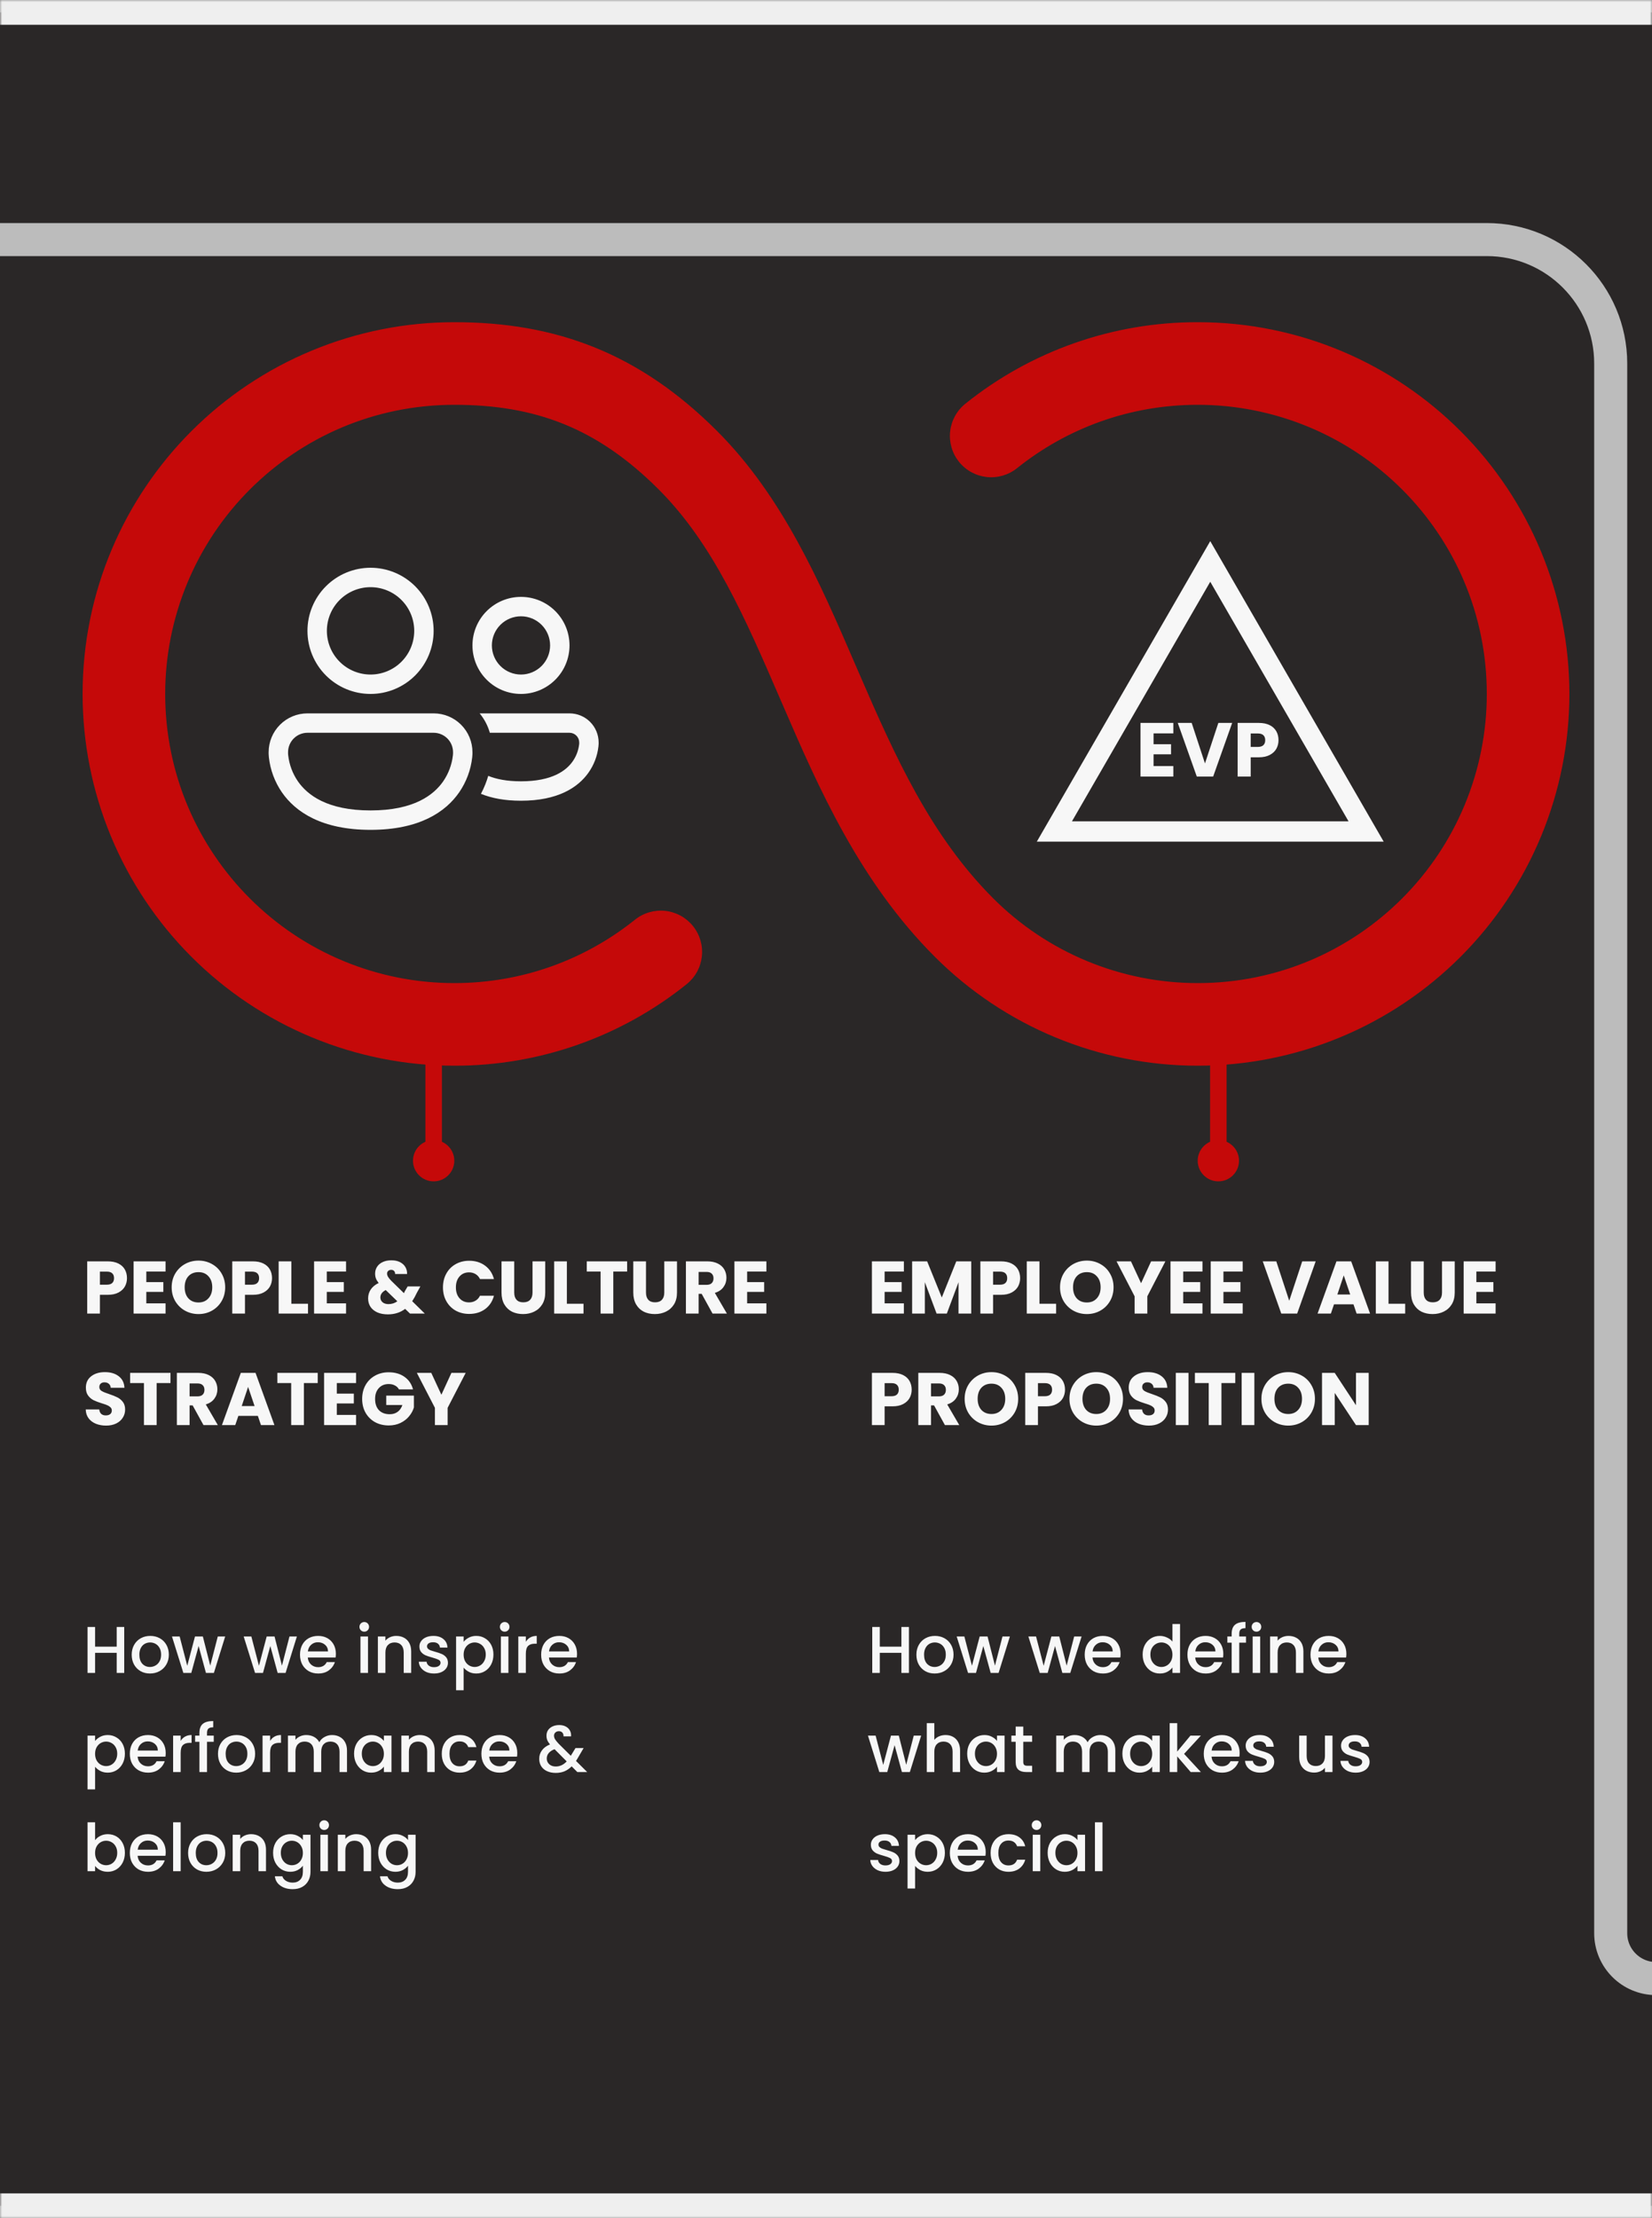 <?xml version="1.0" encoding="UTF-8"?> <svg xmlns="http://www.w3.org/2000/svg" width="400" height="537" viewBox="0 0 400 537" fill="none"><rect x="0" y="0" width="400" height="537" fill="#808080" stroke="none"/><g clip-path="url(#clip0_401_5337)"><mask id="path-1-outside-1_401_5337" maskUnits="userSpaceOnUse" x="0" y="0" width="400" height="537" fill="black"><rect fill="white" width="400" height="537"></rect><path d="M0 3H400V534H0V3Z"></path></mask><path d="M0 3H400V534H0V3Z" fill="#2A2727"></path><path d="M30.746 309.432C30.746 310.164 30.578 310.836 30.242 311.448C29.906 312.048 29.39 312.534 28.694 312.906C27.998 313.278 27.134 313.464 26.102 313.464H24.194V318H21.116V305.364H26.102C27.11 305.364 27.962 305.538 28.658 305.886C29.354 306.234 29.876 306.714 30.224 307.326C30.572 307.938 30.746 308.64 30.746 309.432ZM25.868 311.016C26.456 311.016 26.894 310.878 27.182 310.602C27.47 310.326 27.614 309.936 27.614 309.432C27.614 308.928 27.47 308.538 27.182 308.262C26.894 307.986 26.456 307.848 25.868 307.848H24.194V311.016H25.868ZM35.426 307.83V310.386H39.548V312.762H35.426V315.534H40.088V318H32.348V305.364H40.088V307.83H35.426ZM48.063 318.126C46.875 318.126 45.783 317.85 44.787 317.298C43.803 316.746 43.017 315.978 42.429 314.994C41.853 313.998 41.565 312.882 41.565 311.646C41.565 310.41 41.853 309.3 42.429 308.316C43.017 307.332 43.803 306.564 44.787 306.012C45.783 305.46 46.875 305.184 48.063 305.184C49.251 305.184 50.337 305.46 51.321 306.012C52.317 306.564 53.097 307.332 53.661 308.316C54.237 309.3 54.525 310.41 54.525 311.646C54.525 312.882 54.237 313.998 53.661 314.994C53.085 315.978 52.305 316.746 51.321 317.298C50.337 317.85 49.251 318.126 48.063 318.126ZM48.063 315.318C49.071 315.318 49.875 314.982 50.475 314.31C51.087 313.638 51.393 312.75 51.393 311.646C51.393 310.53 51.087 309.642 50.475 308.982C49.875 308.31 49.071 307.974 48.063 307.974C47.043 307.974 46.227 308.304 45.615 308.964C45.015 309.624 44.715 310.518 44.715 311.646C44.715 312.762 45.015 313.656 45.615 314.328C46.227 314.988 47.043 315.318 48.063 315.318ZM65.867 309.432C65.867 310.164 65.699 310.836 65.363 311.448C65.027 312.048 64.511 312.534 63.815 312.906C63.119 313.278 62.255 313.464 61.223 313.464H59.315V318H56.237V305.364H61.223C62.231 305.364 63.083 305.538 63.779 305.886C64.475 306.234 64.997 306.714 65.345 307.326C65.693 307.938 65.867 308.64 65.867 309.432ZM60.989 311.016C61.577 311.016 62.015 310.878 62.303 310.602C62.591 310.326 62.735 309.936 62.735 309.432C62.735 308.928 62.591 308.538 62.303 308.262C62.015 307.986 61.577 307.848 60.989 307.848H59.315V311.016H60.989ZM70.547 315.624H74.579V318H67.469V305.364H70.547V315.624ZM79.126 307.83V310.386H83.248V312.762H79.126V315.534H83.788V318H76.048V305.364H83.788V307.83H79.126ZM99.266 318L98.096 316.866C96.932 317.754 95.54 318.198 93.92 318.198C92.948 318.198 92.102 318.042 91.382 317.73C90.662 317.406 90.104 316.956 89.708 316.38C89.324 315.792 89.132 315.108 89.132 314.328C89.132 313.536 89.342 312.822 89.762 312.186C90.194 311.538 90.836 311.01 91.688 310.602C91.376 310.218 91.154 309.852 91.022 309.504C90.89 309.144 90.824 308.754 90.824 308.334C90.824 307.734 90.98 307.188 91.292 306.696C91.604 306.204 92.054 305.82 92.642 305.544C93.242 305.256 93.95 305.112 94.766 305.112C95.594 305.112 96.296 305.262 96.872 305.562C97.448 305.862 97.88 306.264 98.168 306.768C98.456 307.272 98.588 307.824 98.564 308.424H95.666C95.678 308.1 95.594 307.854 95.414 307.686C95.246 307.506 95.018 307.416 94.73 307.416C94.442 307.416 94.202 307.5 94.01 307.668C93.818 307.836 93.722 308.052 93.722 308.316C93.722 308.568 93.8 308.832 93.956 309.108C94.124 309.384 94.382 309.702 94.73 310.062L97.808 313.068C97.832 313.008 97.862 312.936 97.898 312.852C97.946 312.768 97.994 312.672 98.042 312.564L98.708 311.43H101.786L100.922 312.996C100.598 313.704 100.226 314.376 99.806 315.012L102.848 318H99.266ZM94.064 315.714C94.868 315.714 95.582 315.486 96.206 315.03L93.398 312.312C92.534 312.756 92.102 313.356 92.102 314.112C92.102 314.568 92.276 314.952 92.624 315.264C92.984 315.564 93.464 315.714 94.064 315.714ZM107.254 311.664C107.254 310.416 107.524 309.306 108.064 308.334C108.604 307.35 109.354 306.588 110.314 306.048C111.286 305.496 112.384 305.22 113.608 305.22C115.108 305.22 116.392 305.616 117.46 306.408C118.528 307.2 119.242 308.28 119.602 309.648H116.218C115.966 309.12 115.606 308.718 115.138 308.442C114.682 308.166 114.16 308.028 113.572 308.028C112.624 308.028 111.856 308.358 111.268 309.018C110.68 309.678 110.386 310.56 110.386 311.664C110.386 312.768 110.68 313.65 111.268 314.31C111.856 314.97 112.624 315.3 113.572 315.3C114.16 315.3 114.682 315.162 115.138 314.886C115.606 314.61 115.966 314.208 116.218 313.68H119.602C119.242 315.048 118.528 316.128 117.46 316.92C116.392 317.7 115.108 318.09 113.608 318.09C112.384 318.09 111.286 317.82 110.314 317.28C109.354 316.728 108.604 315.966 108.064 314.994C107.524 314.022 107.254 312.912 107.254 311.664ZM124.511 305.364V312.924C124.511 313.68 124.697 314.262 125.069 314.67C125.441 315.078 125.987 315.282 126.707 315.282C127.427 315.282 127.979 315.078 128.363 314.67C128.747 314.262 128.939 313.68 128.939 312.924V305.364H132.017V312.906C132.017 314.034 131.777 314.988 131.297 315.768C130.817 316.548 130.169 317.136 129.353 317.532C128.549 317.928 127.649 318.126 126.653 318.126C125.657 318.126 124.763 317.934 123.971 317.55C123.191 317.154 122.573 316.566 122.117 315.786C121.661 314.994 121.433 314.034 121.433 312.906V305.364H124.511ZM137.257 315.624H141.289V318H134.179V305.364H137.257V315.624ZM151.847 305.364V307.83H148.499V318H145.421V307.83H142.073V305.364H151.847ZM156.415 305.364V312.924C156.415 313.68 156.601 314.262 156.973 314.67C157.345 315.078 157.891 315.282 158.611 315.282C159.331 315.282 159.883 315.078 160.267 314.67C160.651 314.262 160.843 313.68 160.843 312.924V305.364H163.921V312.906C163.921 314.034 163.681 314.988 163.201 315.768C162.721 316.548 162.073 317.136 161.257 317.532C160.453 317.928 159.553 318.126 158.557 318.126C157.561 318.126 156.667 317.934 155.875 317.55C155.095 317.154 154.477 316.566 154.021 315.786C153.565 314.994 153.337 314.034 153.337 312.906V305.364H156.415ZM172.527 318L169.899 313.23H169.161V318H166.083V305.364H171.249C172.245 305.364 173.091 305.538 173.787 305.886C174.495 306.234 175.023 306.714 175.371 307.326C175.719 307.926 175.893 308.598 175.893 309.342C175.893 310.182 175.653 310.932 175.173 311.592C174.705 312.252 174.009 312.72 173.085 312.996L176.001 318H172.527ZM169.161 311.052H171.069C171.633 311.052 172.053 310.914 172.329 310.638C172.617 310.362 172.761 309.972 172.761 309.468C172.761 308.988 172.617 308.61 172.329 308.334C172.053 308.058 171.633 307.92 171.069 307.92H169.161V311.052ZM180.903 307.83V310.386H185.025V312.762H180.903V315.534H185.565V318H177.825V305.364H185.565V307.83H180.903ZM25.688 345.126C24.764 345.126 23.936 344.976 23.204 344.676C22.472 344.376 21.884 343.932 21.44 343.344C21.008 342.756 20.78 342.048 20.756 341.22H24.032C24.08 341.688 24.242 342.048 24.518 342.3C24.794 342.54 25.154 342.66 25.598 342.66C26.054 342.66 26.414 342.558 26.678 342.354C26.942 342.138 27.074 341.844 27.074 341.472C27.074 341.16 26.966 340.902 26.75 340.698C26.546 340.494 26.288 340.326 25.976 340.194C25.676 340.062 25.244 339.912 24.68 339.744C23.864 339.492 23.198 339.24 22.682 338.988C22.166 338.736 21.722 338.364 21.35 337.872C20.978 337.38 20.792 336.738 20.792 335.946C20.792 334.77 21.218 333.852 22.07 333.192C22.922 332.52 24.032 332.184 25.4 332.184C26.792 332.184 27.914 332.52 28.766 333.192C29.618 333.852 30.074 334.776 30.134 335.964H26.804C26.78 335.556 26.63 335.238 26.354 335.01C26.078 334.77 25.724 334.65 25.292 334.65C24.92 334.65 24.62 334.752 24.392 334.956C24.164 335.148 24.05 335.43 24.05 335.802C24.05 336.21 24.242 336.528 24.626 336.756C25.01 336.984 25.61 337.23 26.426 337.494C27.242 337.77 27.902 338.034 28.406 338.286C28.922 338.538 29.366 338.904 29.738 339.384C30.11 339.864 30.296 340.482 30.296 341.238C30.296 341.958 30.11 342.612 29.738 343.2C29.378 343.788 28.85 344.256 28.154 344.604C27.458 344.952 26.636 345.126 25.688 345.126ZM41.28 332.364V334.83H37.932V345H34.854V334.83H31.506V332.364H41.28ZM49.269 345L46.641 340.23H45.903V345H42.825V332.364H47.991C48.987 332.364 49.833 332.538 50.529 332.886C51.237 333.234 51.765 333.714 52.113 334.326C52.461 334.926 52.635 335.598 52.635 336.342C52.635 337.182 52.395 337.932 51.915 338.592C51.447 339.252 50.751 339.72 49.827 339.996L52.743 345H49.269ZM45.903 338.052H47.811C48.375 338.052 48.795 337.914 49.071 337.638C49.359 337.362 49.503 336.972 49.503 336.468C49.503 335.988 49.359 335.61 49.071 335.334C48.795 335.058 48.375 334.92 47.811 334.92H45.903V338.052ZM62.433 342.768H57.717L56.961 345H53.739L58.311 332.364H61.875L66.447 345H63.189L62.433 342.768ZM61.641 340.392L60.075 335.766L58.527 340.392H61.641ZM76.929 332.364V334.83H73.581V345H70.503V334.83H67.155V332.364H76.929ZM81.551 334.83V337.386H85.673V339.762H81.551V342.534H86.213V345H78.473V332.364H86.213V334.83H81.551ZM96.6 336.36C96.372 335.94 96.042 335.622 95.61 335.406C95.19 335.178 94.692 335.064 94.116 335.064C93.12 335.064 92.322 335.394 91.722 336.054C91.122 336.702 90.822 337.572 90.822 338.664C90.822 339.828 91.134 340.74 91.758 341.4C92.394 342.048 93.264 342.372 94.368 342.372C95.124 342.372 95.76 342.18 96.276 341.796C96.804 341.412 97.188 340.86 97.428 340.14H93.522V337.872H100.218V340.734C99.99 341.502 99.6 342.216 99.048 342.876C98.508 343.536 97.818 344.07 96.978 344.478C96.138 344.886 95.19 345.09 94.134 345.09C92.886 345.09 91.77 344.82 90.786 344.28C89.814 343.728 89.052 342.966 88.5 341.994C87.96 341.022 87.69 339.912 87.69 338.664C87.69 337.416 87.96 336.306 88.5 335.334C89.052 334.35 89.814 333.588 90.786 333.048C91.758 332.496 92.868 332.22 94.116 332.22C95.628 332.22 96.9 332.586 97.932 333.318C98.976 334.05 99.666 335.064 100.002 336.36H96.6ZM112.759 332.364L108.385 340.824V345H105.307V340.824L100.933 332.364H104.425L106.873 337.656L109.303 332.364H112.759Z" fill="#F7F7F7"></path><path d="M30.08 393.88V405H28.256V400.136H23.024V405H21.2V393.88H23.024V398.648H28.256V393.88H30.08ZM36.305 405.144C35.473 405.144 34.721 404.957 34.049 404.584C33.377 404.2 32.849 403.667 32.465 402.984C32.081 402.291 31.889 401.491 31.889 400.584C31.889 399.688 32.087 398.893 32.481 398.2C32.876 397.507 33.415 396.973 34.097 396.6C34.78 396.227 35.543 396.04 36.385 396.04C37.228 396.04 37.991 396.227 38.673 396.6C39.356 396.973 39.895 397.507 40.289 398.2C40.684 398.893 40.881 399.688 40.881 400.584C40.881 401.48 40.679 402.275 40.273 402.968C39.868 403.661 39.313 404.2 38.609 404.584C37.916 404.957 37.148 405.144 36.305 405.144ZM36.305 403.56C36.775 403.56 37.212 403.448 37.617 403.224C38.033 403 38.369 402.664 38.625 402.216C38.881 401.768 39.009 401.224 39.009 400.584C39.009 399.944 38.887 399.405 38.641 398.968C38.396 398.52 38.071 398.184 37.665 397.96C37.26 397.736 36.823 397.624 36.353 397.624C35.884 397.624 35.447 397.736 35.041 397.96C34.647 398.184 34.332 398.52 34.097 398.968C33.863 399.405 33.745 399.944 33.745 400.584C33.745 401.533 33.985 402.269 34.465 402.792C34.956 403.304 35.569 403.56 36.305 403.56ZM54.524 396.184L51.788 405H49.868L48.092 398.488L46.316 405H44.396L41.644 396.184H43.5L45.34 403.272L47.212 396.184H49.116L50.908 403.24L52.732 396.184H54.524ZM71.884 396.184L69.148 405H67.228L65.452 398.488L63.676 405H61.756L59.004 396.184H60.86L62.7 403.272L64.572 396.184H66.476L68.268 403.24L70.092 396.184H71.884ZM81.327 400.376C81.327 400.707 81.305 401.005 81.263 401.272H74.527C74.58 401.976 74.841 402.541 75.311 402.968C75.78 403.395 76.356 403.608 77.039 403.608C78.02 403.608 78.713 403.197 79.119 402.376H81.087C80.82 403.187 80.335 403.853 79.631 404.376C78.938 404.888 78.073 405.144 77.039 405.144C76.196 405.144 75.439 404.957 74.767 404.584C74.106 404.2 73.583 403.667 73.199 402.984C72.826 402.291 72.639 401.491 72.639 400.584C72.639 399.677 72.82 398.883 73.183 398.2C73.556 397.507 74.073 396.973 74.735 396.6C75.407 396.227 76.175 396.04 77.039 396.04C77.871 396.04 78.612 396.221 79.263 396.584C79.913 396.947 80.42 397.459 80.783 398.12C81.145 398.771 81.327 399.523 81.327 400.376ZM79.423 399.8C79.412 399.128 79.172 398.589 78.703 398.184C78.234 397.779 77.652 397.576 76.959 397.576C76.329 397.576 75.791 397.779 75.343 398.184C74.895 398.579 74.628 399.117 74.543 399.8H79.423ZM88.206 395.016C87.876 395.016 87.598 394.904 87.374 394.68C87.15 394.456 87.038 394.179 87.038 393.848C87.038 393.517 87.15 393.24 87.374 393.016C87.598 392.792 87.876 392.68 88.206 392.68C88.526 392.68 88.798 392.792 89.022 393.016C89.246 393.24 89.358 393.517 89.358 393.848C89.358 394.179 89.246 394.456 89.022 394.68C88.798 394.904 88.526 395.016 88.206 395.016ZM89.102 396.184V405H87.278V396.184H89.102ZM95.945 396.04C96.638 396.04 97.257 396.184 97.801 396.472C98.356 396.76 98.787 397.187 99.097 397.752C99.406 398.317 99.561 399 99.561 399.8V405H97.753V400.072C97.753 399.283 97.555 398.68 97.161 398.264C96.766 397.837 96.228 397.624 95.545 397.624C94.862 397.624 94.318 397.837 93.913 398.264C93.518 398.68 93.321 399.283 93.321 400.072V405H91.497V396.184H93.321V397.192C93.62 396.829 93.998 396.547 94.457 396.344C94.926 396.141 95.422 396.04 95.945 396.04ZM105.088 405.144C104.394 405.144 103.77 405.021 103.216 404.776C102.672 404.52 102.24 404.179 101.92 403.752C101.6 403.315 101.429 402.829 101.408 402.296H103.296C103.328 402.669 103.504 402.984 103.824 403.24C104.154 403.485 104.565 403.608 105.056 403.608C105.568 403.608 105.962 403.512 106.24 403.32C106.528 403.117 106.672 402.861 106.672 402.552C106.672 402.221 106.512 401.976 106.192 401.816C105.882 401.656 105.386 401.48 104.704 401.288C104.042 401.107 103.504 400.931 103.088 400.76C102.672 400.589 102.309 400.328 102 399.976C101.701 399.624 101.552 399.16 101.552 398.584C101.552 398.115 101.69 397.688 101.968 397.304C102.245 396.909 102.64 396.6 103.152 396.376C103.674 396.152 104.272 396.04 104.944 396.04C105.946 396.04 106.752 396.296 107.36 396.808C107.978 397.309 108.309 397.997 108.352 398.872H106.528C106.496 398.477 106.336 398.163 106.048 397.928C105.76 397.693 105.37 397.576 104.88 397.576C104.4 397.576 104.032 397.667 103.776 397.848C103.52 398.029 103.392 398.269 103.392 398.568C103.392 398.803 103.477 399 103.648 399.16C103.818 399.32 104.026 399.448 104.272 399.544C104.517 399.629 104.88 399.741 105.36 399.88C106 400.051 106.522 400.227 106.928 400.408C107.344 400.579 107.701 400.835 108 401.176C108.298 401.517 108.453 401.971 108.464 402.536C108.464 403.037 108.325 403.485 108.048 403.88C107.77 404.275 107.376 404.584 106.864 404.808C106.362 405.032 105.77 405.144 105.088 405.144ZM112.258 397.48C112.568 397.075 112.989 396.733 113.522 396.456C114.056 396.179 114.658 396.04 115.33 396.04C116.098 396.04 116.797 396.232 117.426 396.616C118.066 396.989 118.568 397.517 118.93 398.2C119.293 398.883 119.474 399.667 119.474 400.552C119.474 401.437 119.293 402.232 118.93 402.936C118.568 403.629 118.066 404.173 117.426 404.568C116.797 404.952 116.098 405.144 115.33 405.144C114.658 405.144 114.061 405.011 113.538 404.744C113.016 404.467 112.589 404.125 112.258 403.72V409.192H110.434V396.184H112.258V397.48ZM117.618 400.552C117.618 399.944 117.49 399.421 117.234 398.984C116.989 398.536 116.658 398.2 116.242 397.976C115.837 397.741 115.4 397.624 114.93 397.624C114.472 397.624 114.034 397.741 113.618 397.976C113.213 398.211 112.882 398.552 112.626 399C112.381 399.448 112.258 399.976 112.258 400.584C112.258 401.192 112.381 401.725 112.626 402.184C112.882 402.632 113.213 402.973 113.618 403.208C114.034 403.443 114.472 403.56 114.93 403.56C115.4 403.56 115.837 403.443 116.242 403.208C116.658 402.963 116.989 402.611 117.234 402.152C117.49 401.693 117.618 401.16 117.618 400.552ZM122.206 395.016C121.875 395.016 121.598 394.904 121.374 394.68C121.15 394.456 121.038 394.179 121.038 393.848C121.038 393.517 121.15 393.24 121.374 393.016C121.598 392.792 121.875 392.68 122.206 392.68C122.526 392.68 122.798 392.792 123.022 393.016C123.246 393.24 123.358 393.517 123.358 393.848C123.358 394.179 123.246 394.456 123.022 394.68C122.798 394.904 122.526 395.016 122.206 395.016ZM123.102 396.184V405H121.278V396.184H123.102ZM127.321 397.464C127.588 397.016 127.94 396.669 128.377 396.424C128.825 396.168 129.353 396.04 129.961 396.04V397.928H129.497C128.782 397.928 128.238 398.109 127.865 398.472C127.502 398.835 127.321 399.464 127.321 400.36V405H125.497V396.184H127.321V397.464ZM139.718 400.376C139.718 400.707 139.696 401.005 139.654 401.272H132.918C132.971 401.976 133.232 402.541 133.702 402.968C134.171 403.395 134.747 403.608 135.43 403.608C136.411 403.608 137.104 403.197 137.51 402.376H139.477C139.211 403.187 138.726 403.853 138.022 404.376C137.328 404.888 136.464 405.144 135.43 405.144C134.587 405.144 133.83 404.957 133.158 404.584C132.496 404.2 131.974 403.667 131.59 402.984C131.216 402.291 131.03 401.491 131.03 400.584C131.03 399.677 131.211 398.883 131.574 398.2C131.947 397.507 132.464 396.973 133.126 396.6C133.798 396.227 134.566 396.04 135.43 396.04C136.262 396.04 137.003 396.221 137.654 396.584C138.304 396.947 138.811 397.459 139.174 398.12C139.536 398.771 139.718 399.523 139.718 400.376ZM137.814 399.8C137.803 399.128 137.563 398.589 137.094 398.184C136.624 397.779 136.043 397.576 135.35 397.576C134.72 397.576 134.182 397.779 133.734 398.184C133.286 398.579 133.019 399.117 132.934 399.8H137.814ZM23.024 421.48C23.333 421.075 23.755 420.733 24.288 420.456C24.821 420.179 25.424 420.04 26.096 420.04C26.864 420.04 27.563 420.232 28.192 420.616C28.832 420.989 29.333 421.517 29.696 422.2C30.059 422.883 30.24 423.667 30.24 424.552C30.24 425.437 30.059 426.232 29.696 426.936C29.333 427.629 28.832 428.173 28.192 428.568C27.563 428.952 26.864 429.144 26.096 429.144C25.424 429.144 24.827 429.011 24.304 428.744C23.781 428.467 23.355 428.125 23.024 427.72V433.192H21.2V420.184H23.024V421.48ZM28.384 424.552C28.384 423.944 28.256 423.421 28 422.984C27.755 422.536 27.424 422.2 27.008 421.976C26.603 421.741 26.165 421.624 25.696 421.624C25.237 421.624 24.8 421.741 24.384 421.976C23.979 422.211 23.648 422.552 23.392 423C23.147 423.448 23.024 423.976 23.024 424.584C23.024 425.192 23.147 425.725 23.392 426.184C23.648 426.632 23.979 426.973 24.384 427.208C24.8 427.443 25.237 427.56 25.696 427.56C26.165 427.56 26.603 427.443 27.008 427.208C27.424 426.963 27.755 426.611 28 426.152C28.256 425.693 28.384 425.16 28.384 424.552ZM40.124 424.376C40.124 424.707 40.102 425.005 40.06 425.272H33.324C33.377 425.976 33.638 426.541 34.108 426.968C34.577 427.395 35.153 427.608 35.836 427.608C36.817 427.608 37.51 427.197 37.916 426.376H39.884C39.617 427.187 39.132 427.853 38.428 428.376C37.734 428.888 36.87 429.144 35.836 429.144C34.993 429.144 34.236 428.957 33.564 428.584C32.902 428.2 32.38 427.667 31.996 426.984C31.622 426.291 31.436 425.491 31.436 424.584C31.436 423.677 31.617 422.883 31.98 422.2C32.353 421.507 32.87 420.973 33.532 420.6C34.204 420.227 34.972 420.04 35.836 420.04C36.668 420.04 37.409 420.221 38.06 420.584C38.71 420.947 39.217 421.459 39.58 422.12C39.942 422.771 40.124 423.523 40.124 424.376ZM38.22 423.8C38.209 423.128 37.969 422.589 37.5 422.184C37.03 421.779 36.449 421.576 35.756 421.576C35.126 421.576 34.588 421.779 34.14 422.184C33.692 422.579 33.425 423.117 33.34 423.8H38.22ZM43.743 421.464C44.009 421.016 44.361 420.669 44.799 420.424C45.247 420.168 45.775 420.04 46.383 420.04V421.928H45.919C45.204 421.928 44.66 422.109 44.287 422.472C43.924 422.835 43.743 423.464 43.743 424.36V429H41.919V420.184H43.743V421.464ZM51.755 421.672H50.123V429H48.283V421.672H47.243V420.184H48.283V419.56C48.283 418.547 48.55 417.811 49.083 417.352C49.627 416.883 50.475 416.648 51.627 416.648V418.168C51.073 418.168 50.683 418.275 50.459 418.488C50.235 418.691 50.123 419.048 50.123 419.56V420.184H51.755V421.672ZM57.196 429.144C56.364 429.144 55.612 428.957 54.94 428.584C54.268 428.2 53.74 427.667 53.356 426.984C52.972 426.291 52.78 425.491 52.78 424.584C52.78 423.688 52.977 422.893 53.372 422.2C53.767 421.507 54.305 420.973 54.988 420.6C55.67 420.227 56.433 420.04 57.276 420.04C58.118 420.04 58.881 420.227 59.564 420.6C60.246 420.973 60.785 421.507 61.18 422.2C61.575 422.893 61.772 423.688 61.772 424.584C61.772 425.48 61.569 426.275 61.164 426.968C60.758 427.661 60.204 428.2 59.5 428.584C58.806 428.957 58.038 429.144 57.196 429.144ZM57.196 427.56C57.665 427.56 58.102 427.448 58.508 427.224C58.924 427 59.26 426.664 59.516 426.216C59.772 425.768 59.9 425.224 59.9 424.584C59.9 423.944 59.777 423.405 59.532 422.968C59.286 422.52 58.961 422.184 58.556 421.96C58.151 421.736 57.713 421.624 57.244 421.624C56.775 421.624 56.337 421.736 55.932 421.96C55.537 422.184 55.222 422.52 54.988 422.968C54.753 423.405 54.636 423.944 54.636 424.584C54.636 425.533 54.876 426.269 55.356 426.792C55.846 427.304 56.46 427.56 57.196 427.56ZM65.399 421.464C65.666 421.016 66.018 420.669 66.455 420.424C66.903 420.168 67.431 420.04 68.039 420.04V421.928H67.575C66.86 421.928 66.316 422.109 65.943 422.472C65.58 422.835 65.399 423.464 65.399 424.36V429H63.575V420.184H65.399V421.464ZM80.388 420.04C81.081 420.04 81.7 420.184 82.244 420.472C82.798 420.76 83.23 421.187 83.54 421.752C83.86 422.317 84.02 423 84.02 423.8V429H82.212V424.072C82.212 423.283 82.014 422.68 81.62 422.264C81.225 421.837 80.686 421.624 80.004 421.624C79.321 421.624 78.777 421.837 78.372 422.264C77.977 422.68 77.78 423.283 77.78 424.072V429H75.972V424.072C75.972 423.283 75.774 422.68 75.38 422.264C74.985 421.837 74.446 421.624 73.764 421.624C73.081 421.624 72.537 421.837 72.132 422.264C71.737 422.68 71.54 423.283 71.54 424.072V429H69.716V420.184H71.54V421.192C71.838 420.829 72.217 420.547 72.676 420.344C73.134 420.141 73.625 420.04 74.148 420.04C74.852 420.04 75.481 420.189 76.036 420.488C76.59 420.787 77.017 421.219 77.316 421.784C77.582 421.251 77.998 420.829 78.564 420.52C79.129 420.2 79.737 420.04 80.388 420.04ZM85.733 424.552C85.733 423.667 85.914 422.883 86.277 422.2C86.65 421.517 87.151 420.989 87.781 420.616C88.421 420.232 89.125 420.04 89.893 420.04C90.586 420.04 91.189 420.179 91.701 420.456C92.223 420.723 92.639 421.059 92.949 421.464V420.184H94.789V429H92.949V427.688C92.639 428.104 92.218 428.451 91.685 428.728C91.151 429.005 90.543 429.144 89.861 429.144C89.103 429.144 88.41 428.952 87.781 428.568C87.151 428.173 86.65 427.629 86.277 426.936C85.914 426.232 85.733 425.437 85.733 424.552ZM92.949 424.584C92.949 423.976 92.821 423.448 92.565 423C92.319 422.552 91.994 422.211 91.589 421.976C91.183 421.741 90.746 421.624 90.277 421.624C89.807 421.624 89.37 421.741 88.965 421.976C88.559 422.2 88.229 422.536 87.973 422.984C87.727 423.421 87.605 423.944 87.605 424.552C87.605 425.16 87.727 425.693 87.973 426.152C88.229 426.611 88.559 426.963 88.965 427.208C89.381 427.443 89.818 427.56 90.277 427.56C90.746 427.56 91.183 427.443 91.589 427.208C91.994 426.973 92.319 426.632 92.565 426.184C92.821 425.725 92.949 425.192 92.949 424.584ZM101.632 420.04C102.326 420.04 102.944 420.184 103.488 420.472C104.043 420.76 104.475 421.187 104.784 421.752C105.094 422.317 105.248 423 105.248 423.8V429H103.44V424.072C103.44 423.283 103.243 422.68 102.848 422.264C102.454 421.837 101.915 421.624 101.232 421.624C100.55 421.624 100.006 421.837 99.6 422.264C99.206 422.68 99.008 423.283 99.008 424.072V429H97.184V420.184H99.008V421.192C99.307 420.829 99.686 420.547 100.144 420.344C100.614 420.141 101.11 420.04 101.632 420.04ZM106.967 424.584C106.967 423.677 107.148 422.883 107.511 422.2C107.884 421.507 108.396 420.973 109.047 420.6C109.698 420.227 110.444 420.04 111.287 420.04C112.354 420.04 113.234 420.296 113.927 420.808C114.631 421.309 115.106 422.029 115.351 422.968H113.383C113.223 422.531 112.967 422.189 112.615 421.944C112.263 421.699 111.82 421.576 111.287 421.576C110.54 421.576 109.943 421.843 109.495 422.376C109.058 422.899 108.839 423.635 108.839 424.584C108.839 425.533 109.058 426.275 109.495 426.808C109.943 427.341 110.54 427.608 111.287 427.608C112.343 427.608 113.042 427.144 113.383 426.216H115.351C115.095 427.112 114.615 427.827 113.911 428.36C113.207 428.883 112.332 429.144 111.287 429.144C110.444 429.144 109.698 428.957 109.047 428.584C108.396 428.2 107.884 427.667 107.511 426.984C107.148 426.291 106.967 425.491 106.967 424.584ZM125.249 424.376C125.249 424.707 125.227 425.005 125.185 425.272H118.449C118.502 425.976 118.763 426.541 119.233 426.968C119.702 427.395 120.278 427.608 120.961 427.608C121.942 427.608 122.635 427.197 123.041 426.376H125.009C124.742 427.187 124.257 427.853 123.553 428.376C122.859 428.888 121.995 429.144 120.961 429.144C120.118 429.144 119.361 428.957 118.689 428.584C118.027 428.2 117.505 427.667 117.121 426.984C116.747 426.291 116.561 425.491 116.561 424.584C116.561 423.677 116.742 422.883 117.105 422.2C117.478 421.507 117.995 420.973 118.657 420.6C119.329 420.227 120.097 420.04 120.961 420.04C121.793 420.04 122.534 420.221 123.185 420.584C123.835 420.947 124.342 421.459 124.705 422.12C125.067 422.771 125.249 423.523 125.249 424.376ZM123.345 423.8C123.334 423.128 123.094 422.589 122.625 422.184C122.155 421.779 121.574 421.576 120.881 421.576C120.251 421.576 119.713 421.779 119.265 422.184C118.817 422.579 118.55 423.117 118.465 423.8H123.345ZM139.792 429L138.416 427.624C137.883 428.157 137.301 428.557 136.672 428.824C136.043 429.08 135.339 429.208 134.56 429.208C133.771 429.208 133.072 429.069 132.464 428.792C131.856 428.515 131.387 428.12 131.056 427.608C130.725 427.085 130.56 426.483 130.56 425.8C130.56 425.032 130.779 424.349 131.216 423.752C131.653 423.144 132.304 422.664 133.168 422.312C132.859 421.939 132.64 421.592 132.512 421.272C132.384 420.941 132.32 420.579 132.32 420.184C132.32 419.693 132.443 419.256 132.688 418.872C132.944 418.488 133.307 418.184 133.776 417.96C134.245 417.736 134.789 417.624 135.408 417.624C136.037 417.624 136.571 417.747 137.008 417.992C137.456 418.227 137.787 418.552 138 418.968C138.224 419.384 138.315 419.848 138.272 420.36H136.448C136.459 419.965 136.363 419.661 136.16 419.448C135.957 419.224 135.68 419.112 135.328 419.112C134.976 419.112 134.688 419.219 134.464 419.432C134.251 419.635 134.144 419.885 134.144 420.184C134.144 420.472 134.224 420.76 134.384 421.048C134.555 421.325 134.848 421.688 135.264 422.136L138.208 425.064L139.344 423.192H141.312L139.872 425.656L139.472 426.312L142.176 429H139.792ZM134.56 427.656C135.563 427.656 136.448 427.245 137.216 426.424L134.272 423.464C133.013 423.965 132.384 424.723 132.384 425.736C132.384 426.28 132.587 426.739 132.992 427.112C133.397 427.475 133.92 427.656 134.56 427.656ZM23.024 445.496C23.333 445.069 23.755 444.723 24.288 444.456C24.832 444.179 25.435 444.04 26.096 444.04C26.875 444.04 27.579 444.227 28.208 444.6C28.837 444.973 29.333 445.507 29.696 446.2C30.059 446.883 30.24 447.667 30.24 448.552C30.24 449.437 30.059 450.232 29.696 450.936C29.333 451.629 28.832 452.173 28.192 452.568C27.563 452.952 26.864 453.144 26.096 453.144C25.413 453.144 24.805 453.011 24.272 452.744C23.749 452.477 23.333 452.136 23.024 451.72V453H21.2V441.16H23.024V445.496ZM28.384 448.552C28.384 447.944 28.256 447.421 28 446.984C27.755 446.536 27.424 446.2 27.008 445.976C26.603 445.741 26.165 445.624 25.696 445.624C25.237 445.624 24.8 445.741 24.384 445.976C23.979 446.211 23.648 446.552 23.392 447C23.147 447.448 23.024 447.976 23.024 448.584C23.024 449.192 23.147 449.725 23.392 450.184C23.648 450.632 23.979 450.973 24.384 451.208C24.8 451.443 25.237 451.56 25.696 451.56C26.165 451.56 26.603 451.443 27.008 451.208C27.424 450.963 27.755 450.611 28 450.152C28.256 449.693 28.384 449.16 28.384 448.552ZM40.124 448.376C40.124 448.707 40.102 449.005 40.06 449.272H33.324C33.377 449.976 33.638 450.541 34.108 450.968C34.577 451.395 35.153 451.608 35.836 451.608C36.817 451.608 37.51 451.197 37.916 450.376H39.884C39.617 451.187 39.132 451.853 38.428 452.376C37.734 452.888 36.87 453.144 35.836 453.144C34.993 453.144 34.236 452.957 33.564 452.584C32.902 452.2 32.38 451.667 31.996 450.984C31.622 450.291 31.436 449.491 31.436 448.584C31.436 447.677 31.617 446.883 31.98 446.2C32.353 445.507 32.87 444.973 33.532 444.6C34.204 444.227 34.972 444.04 35.836 444.04C36.668 444.04 37.409 444.221 38.06 444.584C38.71 444.947 39.217 445.459 39.58 446.12C39.942 446.771 40.124 447.523 40.124 448.376ZM38.22 447.8C38.209 447.128 37.969 446.589 37.5 446.184C37.03 445.779 36.449 445.576 35.756 445.576C35.126 445.576 34.588 445.779 34.14 446.184C33.692 446.579 33.425 447.117 33.34 447.8H38.22ZM43.743 441.16V453H41.919V441.16H43.743ZM49.962 453.144C49.13 453.144 48.377 452.957 47.706 452.584C47.033 452.2 46.505 451.667 46.121 450.984C45.737 450.291 45.545 449.491 45.545 448.584C45.545 447.688 45.743 446.893 46.138 446.2C46.532 445.507 47.071 444.973 47.754 444.6C48.436 444.227 49.199 444.04 50.041 444.04C50.884 444.04 51.647 444.227 52.33 444.6C53.012 444.973 53.551 445.507 53.946 446.2C54.34 446.893 54.538 447.688 54.538 448.584C54.538 449.48 54.335 450.275 53.929 450.968C53.524 451.661 52.969 452.2 52.266 452.584C51.572 452.957 50.804 453.144 49.962 453.144ZM49.962 451.56C50.431 451.56 50.868 451.448 51.273 451.224C51.69 451 52.026 450.664 52.282 450.216C52.538 449.768 52.666 449.224 52.666 448.584C52.666 447.944 52.543 447.405 52.297 446.968C52.052 446.52 51.727 446.184 51.322 445.96C50.916 445.736 50.479 445.624 50.01 445.624C49.54 445.624 49.103 445.736 48.697 445.96C48.303 446.184 47.988 446.52 47.754 446.968C47.519 447.405 47.401 447.944 47.401 448.584C47.401 449.533 47.642 450.269 48.121 450.792C48.612 451.304 49.225 451.56 49.962 451.56ZM60.789 444.04C61.482 444.04 62.101 444.184 62.645 444.472C63.199 444.76 63.631 445.187 63.941 445.752C64.25 446.317 64.405 447 64.405 447.8V453H62.597V448.072C62.597 447.283 62.399 446.68 62.005 446.264C61.61 445.837 61.071 445.624 60.389 445.624C59.706 445.624 59.162 445.837 58.757 446.264C58.362 446.68 58.165 447.283 58.165 448.072V453H56.341V444.184H58.165V445.192C58.463 444.829 58.842 444.547 59.301 444.344C59.77 444.141 60.266 444.04 60.789 444.04ZM70.283 444.04C70.966 444.04 71.569 444.179 72.091 444.456C72.625 444.723 73.041 445.059 73.339 445.464V444.184H75.179V453.144C75.179 453.955 75.009 454.675 74.667 455.304C74.326 455.944 73.83 456.445 73.179 456.808C72.539 457.171 71.771 457.352 70.875 457.352C69.681 457.352 68.689 457.069 67.899 456.504C67.11 455.949 66.662 455.192 66.555 454.232H68.363C68.502 454.691 68.795 455.059 69.243 455.336C69.702 455.624 70.246 455.768 70.875 455.768C71.611 455.768 72.203 455.544 72.651 455.096C73.11 454.648 73.339 453.997 73.339 453.144V451.672C73.03 452.088 72.609 452.44 72.075 452.728C71.553 453.005 70.955 453.144 70.283 453.144C69.515 453.144 68.811 452.952 68.171 452.568C67.542 452.173 67.041 451.629 66.667 450.936C66.305 450.232 66.123 449.437 66.123 448.552C66.123 447.667 66.305 446.883 66.667 446.2C67.041 445.517 67.542 444.989 68.171 444.616C68.811 444.232 69.515 444.04 70.283 444.04ZM73.339 448.584C73.339 447.976 73.211 447.448 72.955 447C72.71 446.552 72.385 446.211 71.979 445.976C71.574 445.741 71.137 445.624 70.667 445.624C70.198 445.624 69.761 445.741 69.355 445.976C68.95 446.2 68.619 446.536 68.363 446.984C68.118 447.421 67.995 447.944 67.995 448.552C67.995 449.16 68.118 449.693 68.363 450.152C68.619 450.611 68.95 450.963 69.355 451.208C69.771 451.443 70.209 451.56 70.667 451.56C71.137 451.56 71.574 451.443 71.979 451.208C72.385 450.973 72.71 450.632 72.955 450.184C73.211 449.725 73.339 449.192 73.339 448.584ZM78.503 443.016C78.172 443.016 77.895 442.904 77.671 442.68C77.447 442.456 77.335 442.179 77.335 441.848C77.335 441.517 77.447 441.24 77.671 441.016C77.895 440.792 78.172 440.68 78.503 440.68C78.823 440.68 79.095 440.792 79.319 441.016C79.543 441.24 79.655 441.517 79.655 441.848C79.655 442.179 79.543 442.456 79.319 442.68C79.095 442.904 78.823 443.016 78.503 443.016ZM79.399 444.184V453H77.575V444.184H79.399ZM86.242 444.04C86.935 444.04 87.554 444.184 88.098 444.472C88.652 444.76 89.084 445.187 89.394 445.752C89.703 446.317 89.858 447 89.858 447.8V453H88.05V448.072C88.05 447.283 87.852 446.68 87.458 446.264C87.063 445.837 86.524 445.624 85.842 445.624C85.159 445.624 84.615 445.837 84.21 446.264C83.815 446.68 83.618 447.283 83.618 448.072V453H81.794V444.184H83.618V445.192C83.916 444.829 84.295 444.547 84.754 444.344C85.223 444.141 85.719 444.04 86.242 444.04ZM95.736 444.04C96.419 444.04 97.022 444.179 97.544 444.456C98.078 444.723 98.494 445.059 98.792 445.464V444.184H100.632V453.144C100.632 453.955 100.462 454.675 100.12 455.304C99.779 455.944 99.283 456.445 98.632 456.808C97.992 457.171 97.224 457.352 96.328 457.352C95.134 457.352 94.142 457.069 93.352 456.504C92.563 455.949 92.115 455.192 92.008 454.232H93.816C93.955 454.691 94.248 455.059 94.696 455.336C95.155 455.624 95.699 455.768 96.328 455.768C97.064 455.768 97.656 455.544 98.104 455.096C98.563 454.648 98.792 453.997 98.792 453.144V451.672C98.483 452.088 98.062 452.44 97.528 452.728C97.006 453.005 96.408 453.144 95.736 453.144C94.968 453.144 94.264 452.952 93.624 452.568C92.995 452.173 92.494 451.629 92.12 450.936C91.758 450.232 91.576 449.437 91.576 448.552C91.576 447.667 91.758 446.883 92.12 446.2C92.494 445.517 92.995 444.989 93.624 444.616C94.264 444.232 94.968 444.04 95.736 444.04ZM98.792 448.584C98.792 447.976 98.664 447.448 98.408 447C98.163 446.552 97.838 446.211 97.432 445.976C97.027 445.741 96.59 445.624 96.12 445.624C95.651 445.624 95.214 445.741 94.808 445.976C94.403 446.2 94.072 446.536 93.816 446.984C93.571 447.421 93.448 447.944 93.448 448.552C93.448 449.16 93.571 449.693 93.816 450.152C94.072 450.611 94.403 450.963 94.808 451.208C95.224 451.443 95.662 451.56 96.12 451.56C96.59 451.56 97.027 451.443 97.432 451.208C97.838 450.973 98.163 450.632 98.408 450.184C98.664 449.725 98.792 449.192 98.792 448.584Z" fill="#F7F7F7"></path><path d="M220.08 393.88V405H218.256V400.136H213.024V405H211.2V393.88H213.024V398.648H218.256V393.88H220.08ZM226.305 405.144C225.473 405.144 224.721 404.957 224.049 404.584C223.377 404.2 222.849 403.667 222.465 402.984C222.081 402.291 221.889 401.491 221.889 400.584C221.889 399.688 222.087 398.893 222.481 398.2C222.876 397.507 223.415 396.973 224.097 396.6C224.78 396.227 225.543 396.04 226.385 396.04C227.228 396.04 227.991 396.227 228.673 396.6C229.356 396.973 229.895 397.507 230.289 398.2C230.684 398.893 230.881 399.688 230.881 400.584C230.881 401.48 230.679 402.275 230.273 402.968C229.868 403.661 229.313 404.2 228.609 404.584C227.916 404.957 227.148 405.144 226.305 405.144ZM226.305 403.56C226.775 403.56 227.212 403.448 227.617 403.224C228.033 403 228.369 402.664 228.625 402.216C228.881 401.768 229.009 401.224 229.009 400.584C229.009 399.944 228.887 399.405 228.641 398.968C228.396 398.52 228.071 398.184 227.665 397.96C227.26 397.736 226.823 397.624 226.353 397.624C225.884 397.624 225.447 397.736 225.041 397.96C224.647 398.184 224.332 398.52 224.097 398.968C223.863 399.405 223.745 399.944 223.745 400.584C223.745 401.533 223.985 402.269 224.465 402.792C224.956 403.304 225.569 403.56 226.305 403.56ZM244.524 396.184L241.788 405H239.868L238.092 398.488L236.316 405H234.396L231.644 396.184H233.5L235.34 403.272L237.212 396.184H239.116L240.908 403.24L242.732 396.184H244.524ZM261.884 396.184L259.148 405H257.228L255.452 398.488L253.676 405H251.756L249.004 396.184H250.86L252.7 403.272L254.572 396.184H256.476L258.268 403.24L260.092 396.184H261.884ZM271.327 400.376C271.327 400.707 271.306 401.005 271.263 401.272H264.527C264.58 401.976 264.842 402.541 265.311 402.968C265.78 403.395 266.356 403.608 267.039 403.608C268.02 403.608 268.714 403.197 269.119 402.376H271.087C270.82 403.187 270.335 403.853 269.631 404.376C268.938 404.888 268.074 405.144 267.039 405.144C266.196 405.144 265.439 404.957 264.767 404.584C264.106 404.2 263.583 403.667 263.199 402.984C262.826 402.291 262.639 401.491 262.639 400.584C262.639 399.677 262.82 398.883 263.183 398.2C263.556 397.507 264.074 396.973 264.735 396.6C265.407 396.227 266.175 396.04 267.039 396.04C267.871 396.04 268.612 396.221 269.263 396.584C269.914 396.947 270.42 397.459 270.783 398.12C271.146 398.771 271.327 399.523 271.327 400.376ZM269.423 399.8C269.412 399.128 269.172 398.589 268.703 398.184C268.234 397.779 267.652 397.576 266.959 397.576C266.33 397.576 265.791 397.779 265.343 398.184C264.895 398.579 264.628 399.117 264.543 399.8H269.423ZM276.67 400.552C276.67 399.667 276.851 398.883 277.214 398.2C277.587 397.517 278.089 396.989 278.718 396.616C279.358 396.232 280.067 396.04 280.846 396.04C281.422 396.04 281.987 396.168 282.542 396.424C283.107 396.669 283.555 397 283.886 397.416V393.16H285.726V405H283.886V403.672C283.587 404.099 283.171 404.451 282.638 404.728C282.115 405.005 281.513 405.144 280.83 405.144C280.062 405.144 279.358 404.952 278.718 404.568C278.089 404.173 277.587 403.629 277.214 402.936C276.851 402.232 276.67 401.437 276.67 400.552ZM283.886 400.584C283.886 399.976 283.758 399.448 283.502 399C283.257 398.552 282.931 398.211 282.526 397.976C282.121 397.741 281.683 397.624 281.214 397.624C280.745 397.624 280.307 397.741 279.902 397.976C279.497 398.2 279.166 398.536 278.91 398.984C278.665 399.421 278.542 399.944 278.542 400.552C278.542 401.16 278.665 401.693 278.91 402.152C279.166 402.611 279.497 402.963 279.902 403.208C280.318 403.443 280.755 403.56 281.214 403.56C281.683 403.56 282.121 403.443 282.526 403.208C282.931 402.973 283.257 402.632 283.502 402.184C283.758 401.725 283.886 401.192 283.886 400.584ZM296.202 400.376C296.202 400.707 296.181 401.005 296.138 401.272H289.402C289.455 401.976 289.717 402.541 290.186 402.968C290.655 403.395 291.231 403.608 291.914 403.608C292.895 403.608 293.589 403.197 293.994 402.376H295.962C295.695 403.187 295.21 403.853 294.506 404.376C293.813 404.888 292.949 405.144 291.914 405.144C291.071 405.144 290.314 404.957 289.642 404.584C288.981 404.2 288.458 403.667 288.074 402.984C287.701 402.291 287.514 401.491 287.514 400.584C287.514 399.677 287.695 398.883 288.058 398.2C288.431 397.507 288.949 396.973 289.61 396.6C290.282 396.227 291.05 396.04 291.914 396.04C292.746 396.04 293.487 396.221 294.138 396.584C294.789 396.947 295.295 397.459 295.658 398.12C296.021 398.771 296.202 399.523 296.202 400.376ZM294.298 399.8C294.287 399.128 294.047 398.589 293.578 398.184C293.109 397.779 292.527 397.576 291.834 397.576C291.205 397.576 290.666 397.779 290.218 398.184C289.77 398.579 289.503 399.117 289.418 399.8H294.298ZM301.693 397.672H300.061V405H298.221V397.672H297.181V396.184H298.221V395.56C298.221 394.547 298.488 393.811 299.021 393.352C299.565 392.883 300.413 392.648 301.565 392.648V394.168C301.01 394.168 300.621 394.275 300.397 394.488C300.173 394.691 300.061 395.048 300.061 395.56V396.184H301.693V397.672ZM304.237 395.016C303.907 395.016 303.629 394.904 303.405 394.68C303.181 394.456 303.069 394.179 303.069 393.848C303.069 393.517 303.181 393.24 303.405 393.016C303.629 392.792 303.907 392.68 304.237 392.68C304.557 392.68 304.829 392.792 305.053 393.016C305.277 393.24 305.389 393.517 305.389 393.848C305.389 394.179 305.277 394.456 305.053 394.68C304.829 394.904 304.557 395.016 304.237 395.016ZM305.133 396.184V405H303.309V396.184H305.133ZM311.976 396.04C312.669 396.04 313.288 396.184 313.832 396.472C314.387 396.76 314.819 397.187 315.128 397.752C315.437 398.317 315.592 399 315.592 399.8V405H313.784V400.072C313.784 399.283 313.587 398.68 313.192 398.264C312.797 397.837 312.259 397.624 311.576 397.624C310.893 397.624 310.349 397.837 309.944 398.264C309.549 398.68 309.352 399.283 309.352 400.072V405H307.528V396.184H309.352V397.192C309.651 396.829 310.029 396.547 310.488 396.344C310.957 396.141 311.453 396.04 311.976 396.04ZM325.999 400.376C325.999 400.707 325.977 401.005 325.935 401.272H319.199C319.252 401.976 319.513 402.541 319.983 402.968C320.452 403.395 321.028 403.608 321.711 403.608C322.692 403.608 323.385 403.197 323.791 402.376H325.759C325.492 403.187 325.007 403.853 324.303 404.376C323.609 404.888 322.745 405.144 321.711 405.144C320.868 405.144 320.111 404.957 319.439 404.584C318.777 404.2 318.255 403.667 317.871 402.984C317.497 402.291 317.311 401.491 317.311 400.584C317.311 399.677 317.492 398.883 317.855 398.2C318.228 397.507 318.745 396.973 319.407 396.6C320.079 396.227 320.847 396.04 321.711 396.04C322.543 396.04 323.284 396.221 323.935 396.584C324.585 396.947 325.092 397.459 325.455 398.12C325.817 398.771 325.999 399.523 325.999 400.376ZM324.095 399.8C324.084 399.128 323.844 398.589 323.375 398.184C322.905 397.779 322.324 397.576 321.631 397.576C321.001 397.576 320.463 397.779 320.015 398.184C319.567 398.579 319.3 399.117 319.215 399.8H324.095ZM223.04 420.184L220.304 429H218.384L216.608 422.488L214.832 429H212.912L210.16 420.184H212.016L213.856 427.272L215.728 420.184H217.632L219.424 427.24L221.248 420.184H223.04ZM228.963 420.04C229.635 420.04 230.232 420.184 230.755 420.472C231.288 420.76 231.704 421.187 232.003 421.752C232.312 422.317 232.467 423 232.467 423.8V429H230.659V424.072C230.659 423.283 230.462 422.68 230.067 422.264C229.672 421.837 229.134 421.624 228.451 421.624C227.768 421.624 227.224 421.837 226.819 422.264C226.424 422.68 226.227 423.283 226.227 424.072V429H224.403V417.16H226.227V421.208C226.536 420.835 226.926 420.547 227.395 420.344C227.875 420.141 228.398 420.04 228.963 420.04ZM234.186 424.552C234.186 423.667 234.367 422.883 234.73 422.2C235.103 421.517 235.604 420.989 236.234 420.616C236.874 420.232 237.578 420.04 238.346 420.04C239.039 420.04 239.642 420.179 240.154 420.456C240.676 420.723 241.092 421.059 241.402 421.464V420.184H243.242V429H241.402V427.688C241.092 428.104 240.671 428.451 240.138 428.728C239.604 429.005 238.996 429.144 238.314 429.144C237.556 429.144 236.863 428.952 236.234 428.568C235.604 428.173 235.103 427.629 234.73 426.936C234.367 426.232 234.186 425.437 234.186 424.552ZM241.402 424.584C241.402 423.976 241.274 423.448 241.018 423C240.772 422.552 240.447 422.211 240.042 421.976C239.636 421.741 239.199 421.624 238.73 421.624C238.26 421.624 237.823 421.741 237.418 421.976C237.012 422.2 236.682 422.536 236.426 422.984C236.18 423.421 236.058 423.944 236.058 424.552C236.058 425.16 236.18 425.693 236.426 426.152C236.682 426.611 237.012 426.963 237.418 427.208C237.834 427.443 238.271 427.56 238.73 427.56C239.199 427.56 239.636 427.443 240.042 427.208C240.447 426.973 240.772 426.632 241.018 426.184C241.274 425.725 241.402 425.192 241.402 424.584ZM247.766 421.672V426.552C247.766 426.883 247.84 427.123 247.99 427.272C248.15 427.411 248.416 427.48 248.79 427.48H249.91V429H248.47C247.648 429 247.019 428.808 246.582 428.424C246.144 428.04 245.926 427.416 245.926 426.552V421.672H244.886V420.184H245.926V417.992H247.766V420.184H249.91V421.672H247.766ZM266.419 420.04C267.112 420.04 267.731 420.184 268.275 420.472C268.83 420.76 269.262 421.187 269.571 421.752C269.891 422.317 270.051 423 270.051 423.8V429H268.243V424.072C268.243 423.283 268.046 422.68 267.651 422.264C267.256 421.837 266.718 421.624 266.035 421.624C265.352 421.624 264.808 421.837 264.403 422.264C264.008 422.68 263.811 423.283 263.811 424.072V429H262.003V424.072C262.003 423.283 261.806 422.68 261.411 422.264C261.016 421.837 260.478 421.624 259.795 421.624C259.112 421.624 258.568 421.837 258.163 422.264C257.768 422.68 257.571 423.283 257.571 424.072V429H255.747V420.184H257.571V421.192C257.87 420.829 258.248 420.547 258.707 420.344C259.166 420.141 259.656 420.04 260.179 420.04C260.883 420.04 261.512 420.189 262.067 420.488C262.622 420.787 263.048 421.219 263.347 421.784C263.614 421.251 264.03 420.829 264.595 420.52C265.16 420.2 265.768 420.04 266.419 420.04ZM271.764 424.552C271.764 423.667 271.945 422.883 272.308 422.2C272.681 421.517 273.183 420.989 273.812 420.616C274.452 420.232 275.156 420.04 275.924 420.04C276.617 420.04 277.22 420.179 277.732 420.456C278.255 420.723 278.671 421.059 278.98 421.464V420.184H280.82V429H278.98V427.688C278.671 428.104 278.249 428.451 277.716 428.728C277.183 429.005 276.575 429.144 275.892 429.144C275.135 429.144 274.441 428.952 273.812 428.568C273.183 428.173 272.681 427.629 272.308 426.936C271.945 426.232 271.764 425.437 271.764 424.552ZM278.98 424.584C278.98 423.976 278.852 423.448 278.596 423C278.351 422.552 278.025 422.211 277.62 421.976C277.215 421.741 276.777 421.624 276.308 421.624C275.839 421.624 275.401 421.741 274.996 421.976C274.591 422.2 274.26 422.536 274.004 422.984C273.759 423.421 273.636 423.944 273.636 424.552C273.636 425.16 273.759 425.693 274.004 426.152C274.26 426.611 274.591 426.963 274.996 427.208C275.412 427.443 275.849 427.56 276.308 427.56C276.777 427.56 277.215 427.443 277.62 427.208C278.025 426.973 278.351 426.632 278.596 426.184C278.852 425.725 278.98 425.192 278.98 424.584ZM286.704 424.6L290.768 429H288.304L285.04 425.208V429H283.216V417.16H285.04V424.04L288.24 420.184H290.768L286.704 424.6ZM300.155 424.376C300.155 424.707 300.134 425.005 300.091 425.272H293.355C293.408 425.976 293.67 426.541 294.139 426.968C294.608 427.395 295.184 427.608 295.867 427.608C296.848 427.608 297.542 427.197 297.947 426.376H299.915C299.648 427.187 299.163 427.853 298.459 428.376C297.766 428.888 296.902 429.144 295.867 429.144C295.024 429.144 294.267 428.957 293.595 428.584C292.934 428.2 292.411 427.667 292.027 426.984C291.654 426.291 291.467 425.491 291.467 424.584C291.467 423.677 291.648 422.883 292.011 422.2C292.384 421.507 292.902 420.973 293.563 420.6C294.235 420.227 295.003 420.04 295.867 420.04C296.699 420.04 297.44 420.221 298.091 420.584C298.742 420.947 299.248 421.459 299.611 422.12C299.974 422.771 300.155 423.523 300.155 424.376ZM298.251 423.8C298.24 423.128 298 422.589 297.531 422.184C297.062 421.779 296.48 421.576 295.787 421.576C295.158 421.576 294.619 421.779 294.171 422.184C293.723 422.579 293.456 423.117 293.371 423.8H298.251ZM305.15 429.144C304.457 429.144 303.833 429.021 303.278 428.776C302.734 428.52 302.302 428.179 301.982 427.752C301.662 427.315 301.491 426.829 301.47 426.296H303.358C303.39 426.669 303.566 426.984 303.886 427.24C304.217 427.485 304.627 427.608 305.118 427.608C305.63 427.608 306.025 427.512 306.302 427.32C306.59 427.117 306.734 426.861 306.734 426.552C306.734 426.221 306.574 425.976 306.254 425.816C305.945 425.656 305.449 425.48 304.766 425.288C304.105 425.107 303.566 424.931 303.15 424.76C302.734 424.589 302.371 424.328 302.062 423.976C301.763 423.624 301.614 423.16 301.614 422.584C301.614 422.115 301.753 421.688 302.03 421.304C302.307 420.909 302.702 420.6 303.214 420.376C303.737 420.152 304.334 420.04 305.006 420.04C306.009 420.04 306.814 420.296 307.422 420.808C308.041 421.309 308.371 421.997 308.414 422.872H306.59C306.558 422.477 306.398 422.163 306.11 421.928C305.822 421.693 305.433 421.576 304.942 421.576C304.462 421.576 304.094 421.667 303.838 421.848C303.582 422.029 303.454 422.269 303.454 422.568C303.454 422.803 303.539 423 303.71 423.16C303.881 423.32 304.089 423.448 304.334 423.544C304.579 423.629 304.942 423.741 305.422 423.88C306.062 424.051 306.585 424.227 306.99 424.408C307.406 424.579 307.763 424.835 308.062 425.176C308.361 425.517 308.515 425.971 308.526 426.536C308.526 427.037 308.387 427.485 308.11 427.88C307.833 428.275 307.438 428.584 306.926 428.808C306.425 429.032 305.833 429.144 305.15 429.144ZM322.637 420.184V429H320.813V427.96C320.525 428.323 320.146 428.611 319.677 428.824C319.218 429.027 318.728 429.128 318.205 429.128C317.512 429.128 316.888 428.984 316.333 428.696C315.789 428.408 315.357 427.981 315.037 427.416C314.728 426.851 314.573 426.168 314.573 425.368V420.184H316.381V425.096C316.381 425.885 316.578 426.493 316.973 426.92C317.368 427.336 317.906 427.544 318.589 427.544C319.272 427.544 319.81 427.336 320.205 426.92C320.61 426.493 320.813 425.885 320.813 425.096V420.184H322.637ZM328.244 429.144C327.55 429.144 326.926 429.021 326.372 428.776C325.828 428.52 325.396 428.179 325.076 427.752C324.756 427.315 324.585 426.829 324.564 426.296H326.452C326.484 426.669 326.66 426.984 326.98 427.24C327.31 427.485 327.721 427.608 328.212 427.608C328.724 427.608 329.118 427.512 329.396 427.32C329.684 427.117 329.828 426.861 329.828 426.552C329.828 426.221 329.668 425.976 329.348 425.816C329.038 425.656 328.542 425.48 327.86 425.288C327.198 425.107 326.66 424.931 326.244 424.76C325.828 424.589 325.465 424.328 325.156 423.976C324.857 423.624 324.708 423.16 324.708 422.584C324.708 422.115 324.846 421.688 325.124 421.304C325.401 420.909 325.796 420.6 326.308 420.376C326.83 420.152 327.428 420.04 328.1 420.04C329.102 420.04 329.908 420.296 330.516 420.808C331.134 421.309 331.465 421.997 331.508 422.872H329.684C329.652 422.477 329.492 422.163 329.204 421.928C328.916 421.693 328.526 421.576 328.036 421.576C327.556 421.576 327.188 421.667 326.932 421.848C326.676 422.029 326.548 422.269 326.548 422.568C326.548 422.803 326.633 423 326.804 423.16C326.974 423.32 327.182 423.448 327.428 423.544C327.673 423.629 328.036 423.741 328.516 423.88C329.156 424.051 329.678 424.227 330.084 424.408C330.5 424.579 330.857 424.835 331.156 425.176C331.454 425.517 331.609 425.971 331.62 426.536C331.62 427.037 331.481 427.485 331.204 427.88C330.926 428.275 330.532 428.584 330.02 428.808C329.518 429.032 328.926 429.144 328.244 429.144ZM214.4 453.144C213.707 453.144 213.083 453.021 212.528 452.776C211.984 452.52 211.552 452.179 211.232 451.752C210.912 451.315 210.741 450.829 210.72 450.296H212.608C212.64 450.669 212.816 450.984 213.136 451.24C213.467 451.485 213.877 451.608 214.368 451.608C214.88 451.608 215.275 451.512 215.552 451.32C215.84 451.117 215.984 450.861 215.984 450.552C215.984 450.221 215.824 449.976 215.504 449.816C215.195 449.656 214.699 449.48 214.016 449.288C213.355 449.107 212.816 448.931 212.4 448.76C211.984 448.589 211.621 448.328 211.312 447.976C211.013 447.624 210.864 447.16 210.864 446.584C210.864 446.115 211.003 445.688 211.28 445.304C211.557 444.909 211.952 444.6 212.464 444.376C212.987 444.152 213.584 444.04 214.256 444.04C215.259 444.04 216.064 444.296 216.672 444.808C217.291 445.309 217.621 445.997 217.664 446.872H215.84C215.808 446.477 215.648 446.163 215.36 445.928C215.072 445.693 214.683 445.576 214.192 445.576C213.712 445.576 213.344 445.667 213.088 445.848C212.832 446.029 212.704 446.269 212.704 446.568C212.704 446.803 212.789 447 212.96 447.16C213.131 447.32 213.339 447.448 213.584 447.544C213.829 447.629 214.192 447.741 214.672 447.88C215.312 448.051 215.835 448.227 216.24 448.408C216.656 448.579 217.013 448.835 217.312 449.176C217.611 449.517 217.765 449.971 217.776 450.536C217.776 451.037 217.637 451.485 217.36 451.88C217.083 452.275 216.688 452.584 216.176 452.808C215.675 453.032 215.083 453.144 214.4 453.144ZM221.571 445.48C221.88 445.075 222.302 444.733 222.835 444.456C223.368 444.179 223.971 444.04 224.643 444.04C225.411 444.04 226.11 444.232 226.739 444.616C227.379 444.989 227.88 445.517 228.243 446.2C228.606 446.883 228.787 447.667 228.787 448.552C228.787 449.437 228.606 450.232 228.243 450.936C227.88 451.629 227.379 452.173 226.739 452.568C226.11 452.952 225.411 453.144 224.643 453.144C223.971 453.144 223.374 453.011 222.851 452.744C222.328 452.467 221.902 452.125 221.571 451.72V457.192H219.747V444.184H221.571V445.48ZM226.931 448.552C226.931 447.944 226.803 447.421 226.547 446.984C226.302 446.536 225.971 446.2 225.555 445.976C225.15 445.741 224.712 445.624 224.243 445.624C223.784 445.624 223.347 445.741 222.931 445.976C222.526 446.211 222.195 446.552 221.939 447C221.694 447.448 221.571 447.976 221.571 448.584C221.571 449.192 221.694 449.725 221.939 450.184C222.195 450.632 222.526 450.973 222.931 451.208C223.347 451.443 223.784 451.56 224.243 451.56C224.712 451.56 225.15 451.443 225.555 451.208C225.971 450.963 226.302 450.611 226.547 450.152C226.803 449.693 226.931 449.16 226.931 448.552ZM238.671 448.376C238.671 448.707 238.649 449.005 238.607 449.272H231.871C231.924 449.976 232.185 450.541 232.655 450.968C233.124 451.395 233.7 451.608 234.383 451.608C235.364 451.608 236.057 451.197 236.463 450.376H238.431C238.164 451.187 237.679 451.853 236.975 452.376C236.281 452.888 235.417 453.144 234.383 453.144C233.54 453.144 232.783 452.957 232.111 452.584C231.449 452.2 230.927 451.667 230.543 450.984C230.169 450.291 229.983 449.491 229.983 448.584C229.983 447.677 230.164 446.883 230.527 446.2C230.9 445.507 231.417 444.973 232.079 444.6C232.751 444.227 233.519 444.04 234.383 444.04C235.215 444.04 235.956 444.221 236.607 444.584C237.257 444.947 237.764 445.459 238.127 446.12C238.489 446.771 238.671 447.523 238.671 448.376ZM236.767 447.8C236.756 447.128 236.516 446.589 236.047 446.184C235.577 445.779 234.996 445.576 234.303 445.576C233.673 445.576 233.135 445.779 232.687 446.184C232.239 446.579 231.972 447.117 231.887 447.8H236.767ZM239.858 448.584C239.858 447.677 240.039 446.883 240.402 446.2C240.775 445.507 241.287 444.973 241.938 444.6C242.588 444.227 243.335 444.04 244.178 444.04C245.244 444.04 246.124 444.296 246.818 444.808C247.522 445.309 247.996 446.029 248.242 446.968H246.274C246.114 446.531 245.858 446.189 245.506 445.944C245.154 445.699 244.711 445.576 244.178 445.576C243.431 445.576 242.834 445.843 242.386 446.376C241.948 446.899 241.73 447.635 241.73 448.584C241.73 449.533 241.948 450.275 242.386 450.808C242.834 451.341 243.431 451.608 244.178 451.608C245.234 451.608 245.932 451.144 246.274 450.216H248.242C247.986 451.112 247.506 451.827 246.802 452.36C246.098 452.883 245.223 453.144 244.178 453.144C243.335 453.144 242.588 452.957 241.938 452.584C241.287 452.2 240.775 451.667 240.402 450.984C240.039 450.291 239.858 449.491 239.858 448.584ZM250.987 443.016C250.657 443.016 250.379 442.904 250.155 442.68C249.931 442.456 249.819 442.179 249.819 441.848C249.819 441.517 249.931 441.24 250.155 441.016C250.379 440.792 250.657 440.68 250.987 440.68C251.307 440.68 251.579 440.792 251.803 441.016C252.027 441.24 252.139 441.517 252.139 441.848C252.139 442.179 252.027 442.456 251.803 442.68C251.579 442.904 251.307 443.016 250.987 443.016ZM251.883 444.184V453H250.059V444.184H251.883ZM253.67 448.552C253.67 447.667 253.851 446.883 254.214 446.2C254.587 445.517 255.089 444.989 255.718 444.616C256.358 444.232 257.062 444.04 257.83 444.04C258.523 444.04 259.126 444.179 259.638 444.456C260.161 444.723 260.577 445.059 260.886 445.464V444.184H262.726V453H260.886V451.688C260.577 452.104 260.155 452.451 259.622 452.728C259.089 453.005 258.481 453.144 257.798 453.144C257.041 453.144 256.347 452.952 255.718 452.568C255.089 452.173 254.587 451.629 254.214 450.936C253.851 450.232 253.67 449.437 253.67 448.552ZM260.886 448.584C260.886 447.976 260.758 447.448 260.502 447C260.257 446.552 259.931 446.211 259.526 445.976C259.121 445.741 258.683 445.624 258.214 445.624C257.745 445.624 257.307 445.741 256.902 445.976C256.497 446.2 256.166 446.536 255.91 446.984C255.665 447.421 255.542 447.944 255.542 448.552C255.542 449.16 255.665 449.693 255.91 450.152C256.166 450.611 256.497 450.963 256.902 451.208C257.318 451.443 257.755 451.56 258.214 451.56C258.683 451.56 259.121 451.443 259.526 451.208C259.931 450.973 260.257 450.632 260.502 450.184C260.758 449.725 260.886 449.192 260.886 448.584ZM266.946 441.16V453H265.122V441.16H266.946Z" fill="#F7F7F7"></path><path d="M214.194 307.83V310.386H218.316V312.762H214.194V315.534H218.856V318H211.116V305.364H218.856V307.83H214.194ZM235.164 305.364V318H232.086V310.422L229.26 318H226.776L223.932 310.404V318H220.854V305.364H224.49L228.036 314.112L231.546 305.364H235.164ZM247.008 309.432C247.008 310.164 246.84 310.836 246.504 311.448C246.168 312.048 245.652 312.534 244.956 312.906C244.26 313.278 243.396 313.464 242.364 313.464H240.456V318H237.378V305.364H242.364C243.372 305.364 244.224 305.538 244.92 305.886C245.616 306.234 246.138 306.714 246.486 307.326C246.834 307.938 247.008 308.64 247.008 309.432ZM242.13 311.016C242.718 311.016 243.156 310.878 243.444 310.602C243.732 310.326 243.876 309.936 243.876 309.432C243.876 308.928 243.732 308.538 243.444 308.262C243.156 307.986 242.718 307.848 242.13 307.848H240.456V311.016H242.13ZM251.688 315.624H255.72V318H248.61V305.364H251.688V315.624ZM263.164 318.126C261.976 318.126 260.884 317.85 259.888 317.298C258.904 316.746 258.118 315.978 257.53 314.994C256.954 313.998 256.666 312.882 256.666 311.646C256.666 310.41 256.954 309.3 257.53 308.316C258.118 307.332 258.904 306.564 259.888 306.012C260.884 305.46 261.976 305.184 263.164 305.184C264.352 305.184 265.438 305.46 266.422 306.012C267.418 306.564 268.198 307.332 268.762 308.316C269.338 309.3 269.626 310.41 269.626 311.646C269.626 312.882 269.338 313.998 268.762 314.994C268.186 315.978 267.406 316.746 266.422 317.298C265.438 317.85 264.352 318.126 263.164 318.126ZM263.164 315.318C264.172 315.318 264.976 314.982 265.576 314.31C266.188 313.638 266.494 312.75 266.494 311.646C266.494 310.53 266.188 309.642 265.576 308.982C264.976 308.31 264.172 307.974 263.164 307.974C262.144 307.974 261.328 308.304 260.716 308.964C260.116 309.624 259.816 310.518 259.816 311.646C259.816 312.762 260.116 313.656 260.716 314.328C261.328 314.988 262.144 315.318 263.164 315.318ZM282.175 305.364L277.801 313.824V318H274.723V313.824L270.349 305.364H273.841L276.289 310.656L278.719 305.364H282.175ZM286.493 307.83V310.386H290.615V312.762H286.493V315.534H291.155V318H283.415V305.364H291.155V307.83H286.493ZM296.231 307.83V310.386H300.353V312.762H296.231V315.534H300.893V318H293.153V305.364H300.893V307.83H296.231ZM318.568 305.364L314.086 318H310.234L305.752 305.364H309.028L312.16 314.904L315.31 305.364H318.568ZM327.72 315.768H323.004L322.248 318H319.026L323.598 305.364H327.162L331.734 318H328.476L327.72 315.768ZM326.928 313.392L325.362 308.766L323.814 313.392H326.928ZM336.204 315.624H340.236V318H333.126V305.364H336.204V315.624ZM344.728 305.364V312.924C344.728 313.68 344.914 314.262 345.286 314.67C345.658 315.078 346.204 315.282 346.924 315.282C347.644 315.282 348.196 315.078 348.58 314.67C348.964 314.262 349.156 313.68 349.156 312.924V305.364H352.234V312.906C352.234 314.034 351.994 314.988 351.514 315.768C351.034 316.548 350.386 317.136 349.57 317.532C348.766 317.928 347.866 318.126 346.87 318.126C345.874 318.126 344.98 317.934 344.188 317.55C343.408 317.154 342.79 316.566 342.334 315.786C341.878 314.994 341.65 314.034 341.65 312.906V305.364H344.728ZM357.473 307.83V310.386H361.595V312.762H357.473V315.534H362.135V318H354.395V305.364H362.135V307.83H357.473ZM220.746 336.432C220.746 337.164 220.578 337.836 220.242 338.448C219.906 339.048 219.39 339.534 218.694 339.906C217.998 340.278 217.134 340.464 216.102 340.464H214.194V345H211.116V332.364H216.102C217.11 332.364 217.962 332.538 218.658 332.886C219.354 333.234 219.876 333.714 220.224 334.326C220.572 334.938 220.746 335.64 220.746 336.432ZM215.868 338.016C216.456 338.016 216.894 337.878 217.182 337.602C217.47 337.326 217.614 336.936 217.614 336.432C217.614 335.928 217.47 335.538 217.182 335.262C216.894 334.986 216.456 334.848 215.868 334.848H214.194V338.016H215.868ZM228.792 345L226.164 340.23H225.426V345H222.348V332.364H227.514C228.51 332.364 229.356 332.538 230.052 332.886C230.76 333.234 231.288 333.714 231.636 334.326C231.984 334.926 232.158 335.598 232.158 336.342C232.158 337.182 231.918 337.932 231.438 338.592C230.97 339.252 230.274 339.72 229.35 339.996L232.266 345H228.792ZM225.426 338.052H227.334C227.898 338.052 228.318 337.914 228.594 337.638C228.882 337.362 229.026 336.972 229.026 336.468C229.026 335.988 228.882 335.61 228.594 335.334C228.318 335.058 227.898 334.92 227.334 334.92H225.426V338.052ZM240.067 345.126C238.879 345.126 237.787 344.85 236.791 344.298C235.807 343.746 235.021 342.978 234.433 341.994C233.857 340.998 233.569 339.882 233.569 338.646C233.569 337.41 233.857 336.3 234.433 335.316C235.021 334.332 235.807 333.564 236.791 333.012C237.787 332.46 238.879 332.184 240.067 332.184C241.255 332.184 242.341 332.46 243.325 333.012C244.321 333.564 245.101 334.332 245.665 335.316C246.241 336.3 246.529 337.41 246.529 338.646C246.529 339.882 246.241 340.998 245.665 341.994C245.089 342.978 244.309 343.746 243.325 344.298C242.341 344.85 241.255 345.126 240.067 345.126ZM240.067 342.318C241.075 342.318 241.879 341.982 242.479 341.31C243.091 340.638 243.397 339.75 243.397 338.646C243.397 337.53 243.091 336.642 242.479 335.982C241.879 335.31 241.075 334.974 240.067 334.974C239.047 334.974 238.231 335.304 237.619 335.964C237.019 336.624 236.719 337.518 236.719 338.646C236.719 339.762 237.019 340.656 237.619 341.328C238.231 341.988 239.047 342.318 240.067 342.318ZM257.871 336.432C257.871 337.164 257.703 337.836 257.367 338.448C257.031 339.048 256.515 339.534 255.819 339.906C255.123 340.278 254.259 340.464 253.227 340.464H251.319V345H248.241V332.364H253.227C254.235 332.364 255.087 332.538 255.783 332.886C256.479 333.234 257.001 333.714 257.349 334.326C257.697 334.938 257.871 335.64 257.871 336.432ZM252.993 338.016C253.581 338.016 254.019 337.878 254.307 337.602C254.595 337.326 254.739 336.936 254.739 336.432C254.739 335.928 254.595 335.538 254.307 335.262C254.019 334.986 253.581 334.848 252.993 334.848H251.319V338.016H252.993ZM265.449 345.126C264.261 345.126 263.169 344.85 262.173 344.298C261.189 343.746 260.403 342.978 259.815 341.994C259.239 340.998 258.951 339.882 258.951 338.646C258.951 337.41 259.239 336.3 259.815 335.316C260.403 334.332 261.189 333.564 262.173 333.012C263.169 332.46 264.261 332.184 265.449 332.184C266.637 332.184 267.723 332.46 268.707 333.012C269.703 333.564 270.483 334.332 271.047 335.316C271.623 336.3 271.911 337.41 271.911 338.646C271.911 339.882 271.623 340.998 271.047 341.994C270.471 342.978 269.691 343.746 268.707 344.298C267.723 344.85 266.637 345.126 265.449 345.126ZM265.449 342.318C266.457 342.318 267.261 341.982 267.861 341.31C268.473 340.638 268.779 339.75 268.779 338.646C268.779 337.53 268.473 336.642 267.861 335.982C267.261 335.31 266.457 334.974 265.449 334.974C264.429 334.974 263.613 335.304 263.001 335.964C262.401 336.624 262.101 337.518 262.101 338.646C262.101 339.762 262.401 340.656 263.001 341.328C263.613 341.988 264.429 342.318 265.449 342.318ZM278.196 345.126C277.272 345.126 276.444 344.976 275.712 344.676C274.98 344.376 274.392 343.932 273.948 343.344C273.516 342.756 273.288 342.048 273.264 341.22H276.54C276.588 341.688 276.75 342.048 277.026 342.3C277.302 342.54 277.662 342.66 278.106 342.66C278.562 342.66 278.922 342.558 279.186 342.354C279.45 342.138 279.582 341.844 279.582 341.472C279.582 341.16 279.474 340.902 279.258 340.698C279.054 340.494 278.796 340.326 278.484 340.194C278.184 340.062 277.752 339.912 277.188 339.744C276.372 339.492 275.706 339.24 275.19 338.988C274.674 338.736 274.23 338.364 273.858 337.872C273.486 337.38 273.3 336.738 273.3 335.946C273.3 334.77 273.726 333.852 274.578 333.192C275.43 332.52 276.54 332.184 277.908 332.184C279.3 332.184 280.422 332.52 281.274 333.192C282.126 333.852 282.582 334.776 282.642 335.964H279.312C279.288 335.556 279.138 335.238 278.862 335.01C278.586 334.77 278.232 334.65 277.8 334.65C277.428 334.65 277.128 334.752 276.9 334.956C276.672 335.148 276.558 335.43 276.558 335.802C276.558 336.21 276.75 336.528 277.134 336.756C277.518 336.984 278.118 337.23 278.934 337.494C279.75 337.77 280.41 338.034 280.914 338.286C281.43 338.538 281.874 338.904 282.246 339.384C282.618 339.864 282.804 340.482 282.804 341.238C282.804 341.958 282.618 342.612 282.246 343.2C281.886 343.788 281.358 344.256 280.662 344.604C279.966 344.952 279.144 345.126 278.196 345.126ZM287.776 332.364V345H284.698V332.364H287.776ZM299.097 332.364V334.83H295.749V345H292.671V334.83H289.323V332.364H299.097ZM303.719 332.364V345H300.641V332.364H303.719ZM311.926 345.126C310.738 345.126 309.646 344.85 308.65 344.298C307.666 343.746 306.88 342.978 306.292 341.994C305.716 340.998 305.428 339.882 305.428 338.646C305.428 337.41 305.716 336.3 306.292 335.316C306.88 334.332 307.666 333.564 308.65 333.012C309.646 332.46 310.738 332.184 311.926 332.184C313.114 332.184 314.2 332.46 315.184 333.012C316.18 333.564 316.96 334.332 317.524 335.316C318.1 336.3 318.388 337.41 318.388 338.646C318.388 339.882 318.1 340.998 317.524 341.994C316.948 342.978 316.168 343.746 315.184 344.298C314.2 344.85 313.114 345.126 311.926 345.126ZM311.926 342.318C312.934 342.318 313.738 341.982 314.338 341.31C314.95 340.638 315.256 339.75 315.256 338.646C315.256 337.53 314.95 336.642 314.338 335.982C313.738 335.31 312.934 334.974 311.926 334.974C310.906 334.974 310.09 335.304 309.478 335.964C308.878 336.624 308.578 337.518 308.578 338.646C308.578 339.762 308.878 340.656 309.478 341.328C310.09 341.988 310.906 342.318 311.926 342.318ZM331.404 345H328.326L323.178 337.206V345H320.1V332.364H323.178L328.326 340.194V332.364H331.404V345Z" fill="#F7F7F7"></path><path d="M110 98C90.66 98 73.18 105.82 60.5 118.5C54 125.001 48.844 132.718 45.327 141.211C41.809 149.704 39.999 158.807 40 168C40 187.34 47.82 204.82 60.5 217.5C67.001 224 74.718 229.156 83.211 232.673C91.704 236.191 100.807 238.001 110 238C126.56 238 141.76 232.26 153.74 222.66C154.764 221.838 155.941 221.226 157.201 220.858C158.462 220.491 159.783 220.375 161.089 220.518C162.395 220.661 163.659 221.06 164.811 221.691C165.962 222.323 166.978 223.176 167.8 224.2C168.622 225.224 169.234 226.4 169.602 227.661C169.969 228.922 170.085 230.243 169.942 231.549C169.799 232.854 169.4 234.119 168.768 235.271C168.137 236.422 167.284 237.438 166.26 238.26C150.31 251.069 130.457 258.035 110 258C98.181 258 86.478 255.672 75.558 251.149C64.639 246.626 54.717 239.997 46.36 231.64C38.003 223.283 31.373 213.361 26.851 202.442C22.328 191.522 20 179.819 20 168C20 143.16 30.08 120.64 46.36 104.36C54.717 96.003 64.639 89.374 75.558 84.851C86.478 80.328 98.181 78 110 78C134.6 78 154.76 85.48 173.64 104.36C189.58 120.3 198.58 141.16 206.9 160.44L207.9 162.74C216.78 183.3 225.36 202.34 240.5 217.5C247.001 224 254.718 229.156 263.211 232.673C271.704 236.191 280.807 238.001 290 238C309.34 238 326.82 230.18 339.5 217.5C346 210.999 351.156 203.282 354.673 194.789C358.191 186.296 360.001 177.193 360 168C360 148.66 352.18 131.18 339.5 118.5C332.999 112 325.282 106.844 316.789 103.327C308.296 99.809 299.193 97.999 290 98C273.44 98 258.24 103.74 246.26 113.34C245.236 114.162 244.059 114.774 242.799 115.142C241.538 115.509 240.217 115.625 238.911 115.482C237.605 115.339 236.341 114.94 235.189 114.309C234.038 113.677 233.022 112.824 232.2 111.8C231.378 110.776 230.766 109.6 230.398 108.339C230.031 107.078 229.915 105.757 230.058 104.451C230.201 103.146 230.6 101.881 231.232 100.729C231.863 99.578 232.716 98.562 233.74 97.74C249.69 84.931 269.543 77.965 290 78C314.84 78 337.36 88.08 353.64 104.36C361.997 112.717 368.627 122.639 373.149 133.558C377.672 144.478 380 156.181 380 168C380 179.819 377.672 191.522 373.149 202.442C368.627 213.361 361.997 223.283 353.64 231.64C345.283 239.997 335.361 246.626 324.442 251.149C313.522 255.672 301.819 258 290 258C278.181 258 266.478 255.672 255.558 251.149C244.639 246.626 234.717 239.997 226.36 231.64C208.16 213.44 198.26 190.88 189.54 170.68L189.2 169.9C180.34 149.4 172.68 131.7 159.5 118.5C144.56 103.56 129.56 98 110 98Z" fill="#C50909"></path><path d="M79.147 152.725C79.147 149.92 80.261 147.23 82.244 145.247C84.227 143.264 86.917 142.15 89.722 142.15C92.526 142.15 95.216 143.264 97.2 145.247C99.183 147.23 100.297 149.92 100.297 152.725C100.297 155.53 99.183 158.219 97.2 160.203C95.216 162.186 92.526 163.3 89.722 163.3C86.917 163.3 84.227 162.186 82.244 160.203C80.261 158.219 79.147 155.53 79.147 152.725ZM89.722 137.45C85.671 137.45 81.785 139.059 78.921 141.924C76.056 144.789 74.447 148.674 74.447 152.725C74.447 156.776 76.056 160.661 78.921 163.526C81.785 166.391 85.671 168 89.722 168C93.773 168 97.658 166.391 100.523 163.526C103.388 160.661 104.997 156.776 104.997 152.725C104.997 148.674 103.388 144.789 100.523 141.924C97.658 139.059 93.773 137.45 89.722 137.45ZM116.451 192.181C118.979 193.215 122.161 193.85 126.147 193.85C134.988 193.85 139.876 190.71 142.451 187.11C143.798 185.222 144.641 183.022 144.9 180.718C144.923 180.504 144.939 180.289 144.947 180.074V179.75C144.947 178.824 144.765 177.907 144.41 177.052C144.056 176.197 143.537 175.419 142.882 174.765C142.227 174.11 141.45 173.591 140.595 173.237C139.739 172.882 138.823 172.7 137.897 172.7H116.136C117.264 174.063 118.11 175.656 118.603 177.4H137.897C138.52 177.4 139.118 177.648 139.559 178.088C139.999 178.529 140.247 179.127 140.247 179.75V180.004L140.223 180.239C140.047 181.73 139.497 183.152 138.625 184.375C137.088 186.532 133.751 189.15 126.147 189.15C122.706 189.15 120.14 188.614 118.218 187.829C117.833 189.145 117.273 190.63 116.451 192.181ZM65.047 182.1C65.047 179.607 66.037 177.216 67.8 175.453C69.563 173.69 71.954 172.7 74.447 172.7H104.997C107.49 172.7 109.881 173.69 111.644 175.453C113.407 177.216 114.397 179.607 114.397 182.1V182.495L114.387 182.683L114.34 183.317C114.007 186.363 112.926 189.279 111.191 191.805C107.897 196.576 101.533 200.9 89.722 200.9C77.911 200.9 71.547 196.576 68.252 191.81C66.517 189.283 65.436 186.365 65.103 183.317C65.076 183.044 65.058 182.769 65.047 182.495V182.1ZM69.747 182.382V182.467L69.78 182.857C70.035 185.11 70.838 187.266 72.12 189.136C74.409 192.445 79.208 196.2 89.722 196.2C100.236 196.2 105.034 192.445 107.323 189.136C108.605 187.266 109.409 185.11 109.664 182.857C109.683 182.678 109.692 182.548 109.692 182.467L109.697 182.387V182.1C109.697 180.853 109.202 179.658 108.32 178.777C107.439 177.895 106.243 177.4 104.997 177.4H74.447C73.2 177.4 72.005 177.895 71.124 178.777C70.242 179.658 69.747 180.853 69.747 182.1V182.382ZM119.097 156.25C119.097 154.38 119.84 152.587 121.162 151.265C122.484 149.943 124.277 149.2 126.147 149.2C128.017 149.2 129.81 149.943 131.132 151.265C132.454 152.587 133.197 154.38 133.197 156.25C133.197 158.12 132.454 159.913 131.132 161.235C129.81 162.557 128.017 163.3 126.147 163.3C124.277 163.3 122.484 162.557 121.162 161.235C119.84 159.913 119.097 158.12 119.097 156.25ZM126.147 144.5C123.031 144.5 120.042 145.738 117.838 147.941C115.635 150.145 114.397 153.134 114.397 156.25C114.397 159.366 115.635 162.355 117.838 164.558C120.042 166.762 123.031 168 126.147 168C129.263 168 132.252 166.762 134.455 164.558C136.659 162.355 137.897 159.366 137.897 156.25C137.897 153.134 136.659 150.145 134.455 147.941C132.252 145.738 129.263 144.5 126.147 144.5Z" fill="#F7F7F7"></path><path d="M334.164 203.25H251.914L293.039 132.006L334.164 203.25ZM258.689 199.333H327.389L293.039 139.839L258.689 199.333Z" fill="#F7F7F7"></path><path d="M334.164 203.25H251.914L293.039 132.006L334.164 203.25ZM258.689 199.333H327.389L293.039 139.839L258.689 199.333Z" stroke="#F7F7F7"></path><path d="M279.311 177.548V180.174H283.547V182.616H279.311V185.465H284.102V188H276.147V175.013H284.102V177.548H279.311ZM298.347 175.013L293.741 188H289.782L285.175 175.013H288.542L291.761 184.818L294.999 175.013H298.347ZM309.567 179.194C309.567 179.946 309.394 180.637 309.049 181.266C308.704 181.883 308.173 182.382 307.458 182.764C306.743 183.147 305.855 183.338 304.794 183.338H302.833V188H299.669V175.013H304.794C305.83 175.013 306.706 175.192 307.421 175.549C308.136 175.907 308.673 176.4 309.03 177.029C309.388 177.658 309.567 178.38 309.567 179.194ZM304.553 180.822C305.158 180.822 305.608 180.68 305.904 180.396C306.2 180.113 306.348 179.712 306.348 179.194C306.348 178.676 306.2 178.275 305.904 177.991C305.608 177.708 305.158 177.566 304.553 177.566H302.833V180.822H304.553Z" fill="#F7F7F7"></path><path d="M0 58L10 58L360 58C376.569 58 390 71.431 390 88L390 468C390 474.075 394.925 479 401 479V479" stroke="#BCBCBC" stroke-width="8"></path><rect x="103" y="249" width="4" height="31" fill="#C50909"></rect><circle cx="105" cy="281" r="5" fill="#C50909"></circle><rect x="293" y="249" width="4" height="31" fill="#C50909"></rect><circle cx="295" cy="281" r="5" fill="#C50909"></circle></g><path d="M0 3V6H400V3V0H0V3ZM400 534V531H0V534V537H400V534Z" fill="#EFEFEF" mask="url(#path-1-outside-1_401_5337)"></path><defs><clipPath id="clip0_401_5337"><path d="M0 3H400V534H0V3Z" fill="white"></path></clipPath></defs></svg> 